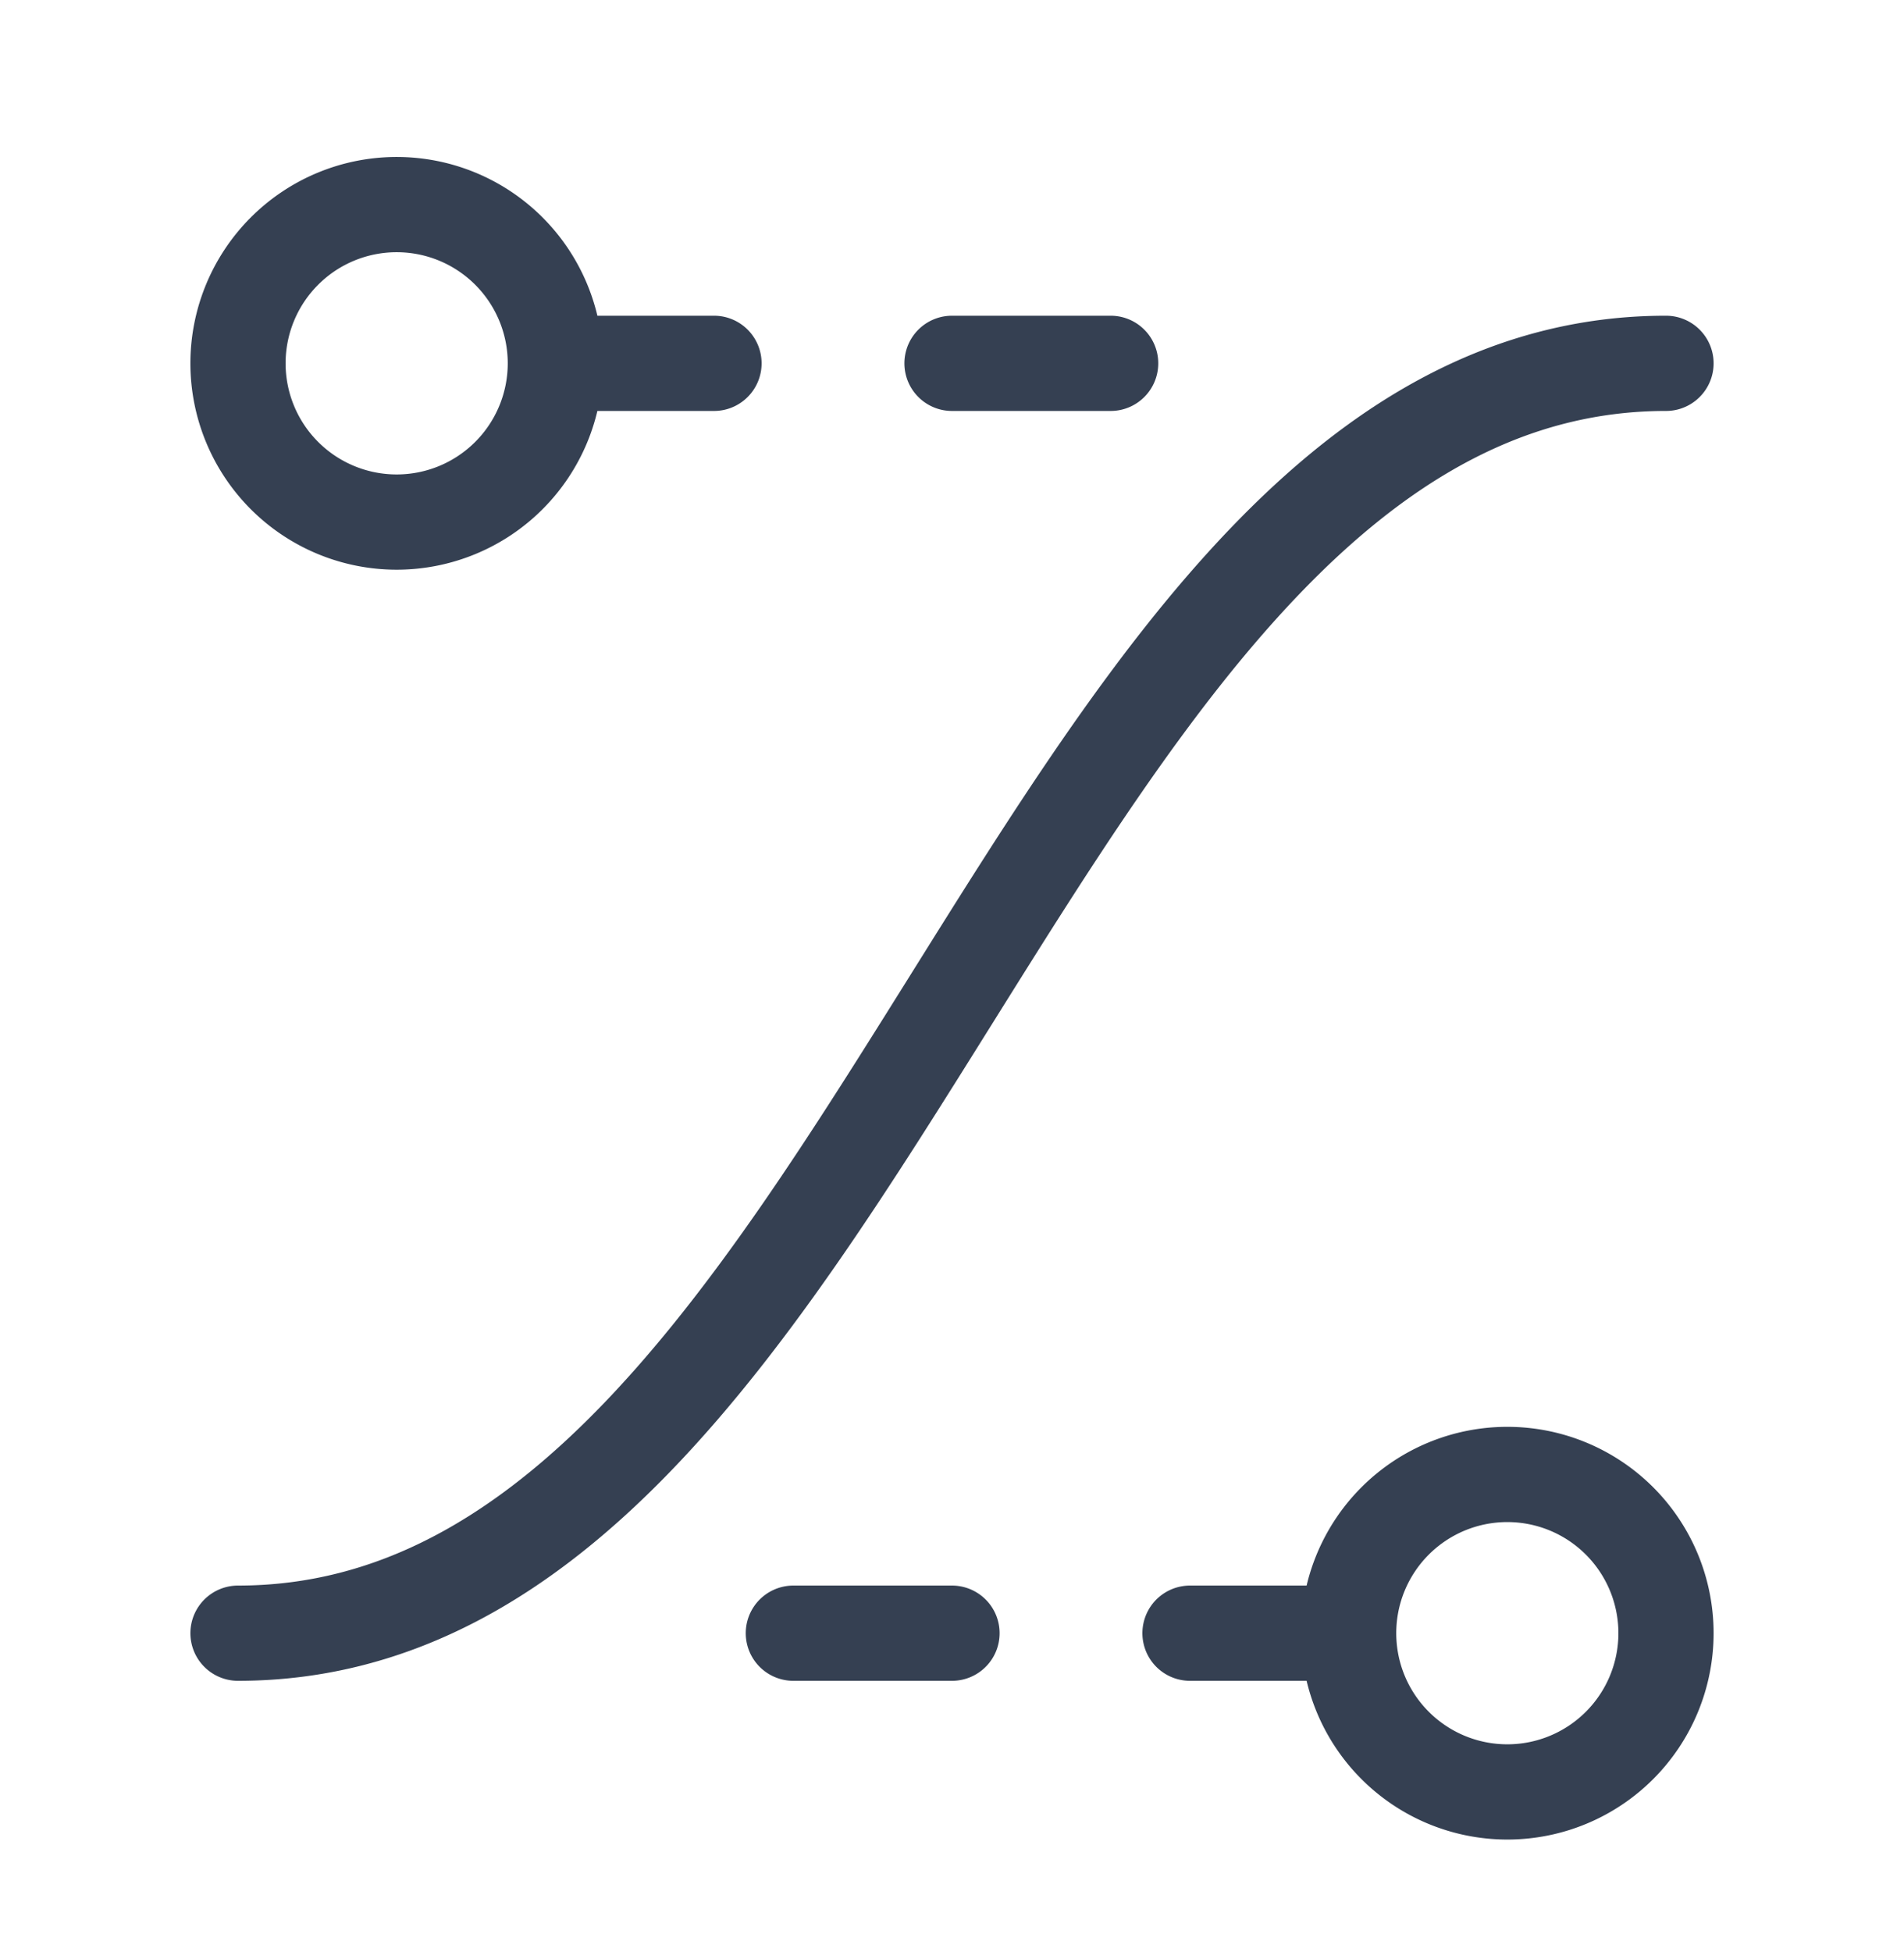 <svg width="40" height="41" fill="none" xmlns="http://www.w3.org/2000/svg"><path d="M28.333 34.297a3.333 3.333 0 106.667 0 3.333 3.333 0 00-6.667 0zm0 0H25M11.667 7.63A3.333 3.333 0 115 7.63a3.333 3.333 0 016.667 0zm0 0H15m8.333 0H20m0 26.667h-3.333M5 34.297c13.333 0 16.667-26.667 30-26.667" stroke="#354052" stroke-width="2" stroke-linecap="round" stroke-linejoin="round"/></svg>